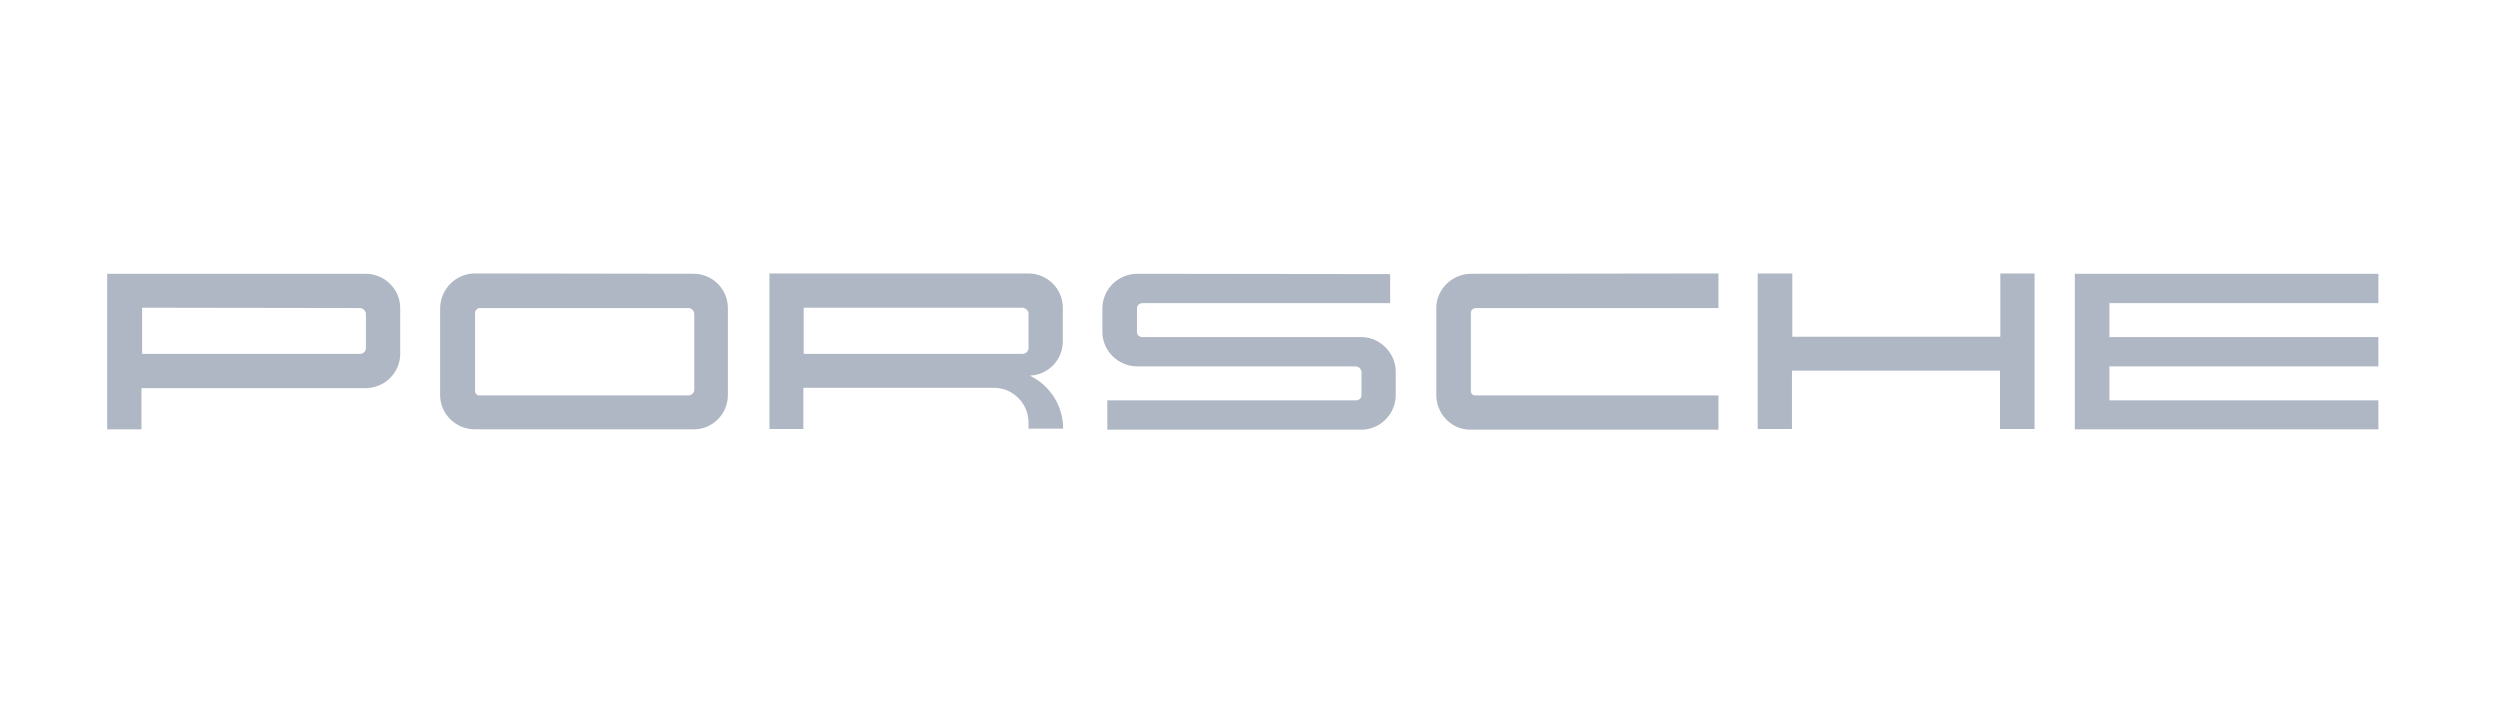 <?xml version="1.0" encoding="UTF-8"?>
<svg xmlns="http://www.w3.org/2000/svg" width="128" height="36" viewBox="0 0 128 36" fill="none">
  <path d="M89.994 14V21.966H91.749V18.979H102.399V21.966H104.171V14H102.416V17.241H91.766V14H89.994ZM24.323 14C23.344 14 22.551 14.793 22.534 15.772V20.228C22.534 21.207 23.344 21.983 24.323 21.983H35.513C36.492 21.983 37.268 21.19 37.268 20.228V15.772C37.268 14.827 36.508 14.034 35.546 14.017L24.323 14ZM39.395 14V21.966H41.133V19.857H50.905C51.867 19.857 52.66 20.667 52.66 21.629V21.949H54.432V21.933C54.432 20.785 53.774 19.738 52.728 19.232C53.673 19.198 54.416 18.422 54.416 17.477V15.755C54.416 14.776 53.622 14 52.643 14H39.395ZM5.487 14.017V21.983H7.243V19.873H18.719C19.698 19.873 20.491 19.08 20.491 18.118V15.772C20.491 14.793 19.681 14.017 18.719 14.017H5.521H5.487ZM75.327 14.017C74.348 14.017 73.538 14.81 73.538 15.772V20.228C73.538 21.19 74.314 22 75.276 22H87.985V20.245H75.529C75.411 20.245 75.31 20.16 75.31 20.025V16.008C75.31 15.857 75.445 15.772 75.597 15.772H87.985V14L75.327 14.017ZM106.23 14.017V21.983H121.774V20.498H108.002V18.759H121.774V17.257H108.002V15.519H121.774V14.017H106.23ZM58.179 14.017C57.217 14.051 56.441 14.827 56.441 15.806V16.987C56.441 17.966 57.251 18.759 58.23 18.759H69.403C69.555 18.759 69.69 18.878 69.707 19.029V20.245C69.707 20.397 69.572 20.498 69.403 20.498H56.694V22H69.707C70.669 22 71.462 21.19 71.462 20.228V19.029C71.462 18.067 70.652 17.257 69.69 17.257H58.5C58.348 17.274 58.213 17.156 58.213 17.004V15.789C58.213 15.637 58.348 15.519 58.5 15.519H71.175V14.034L58.179 14.017ZM41.15 15.755H52.356C52.525 15.772 52.66 15.907 52.66 16.059V17.814C52.66 17.966 52.542 18.101 52.39 18.118H41.15V15.755ZM7.243 15.755L18.433 15.772C18.584 15.772 18.736 15.924 18.736 16.076V17.814C18.736 17.966 18.618 18.101 18.466 18.118H7.276V15.755H7.243ZM24.61 15.772H35.243C35.395 15.772 35.546 15.907 35.546 16.076V19.941C35.546 20.11 35.428 20.228 35.26 20.245H24.542C24.424 20.245 24.323 20.143 24.323 20.025V16.008C24.34 15.857 24.475 15.755 24.61 15.772Z" fill="#B0B7C4"></path>
</svg>

